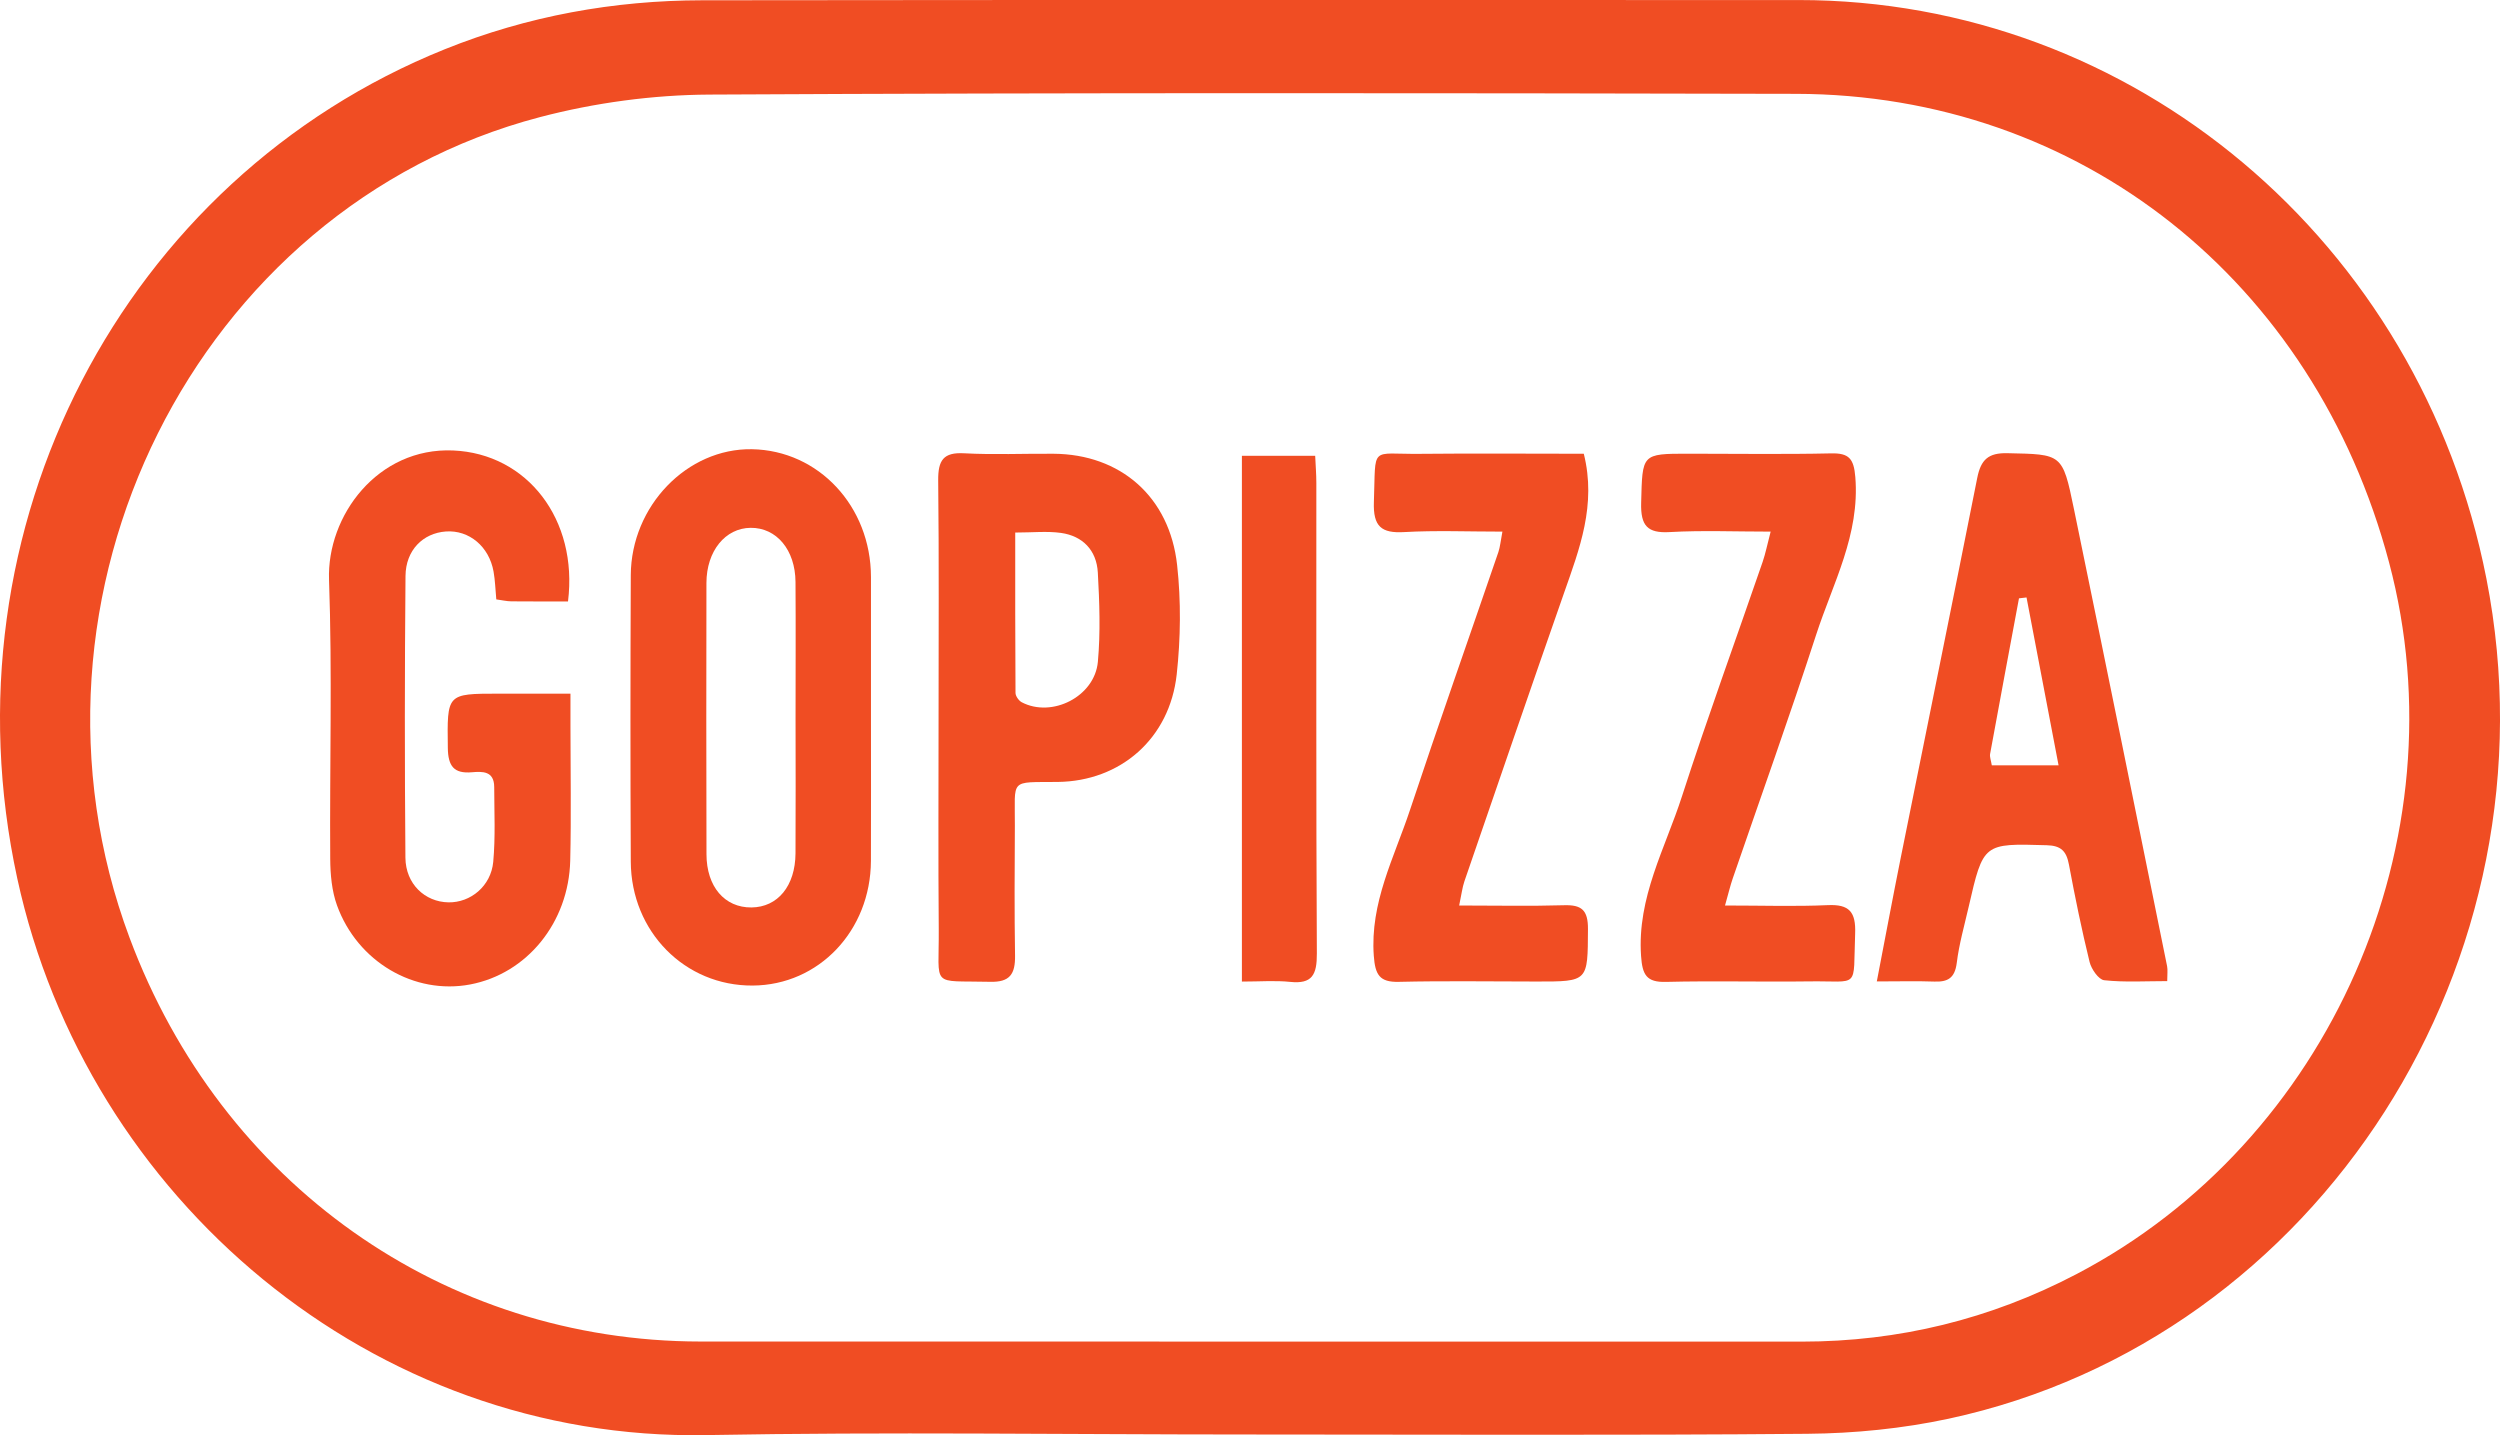 <svg width="54" height="31" viewBox="0 0 54 31" fill="none" xmlns="http://www.w3.org/2000/svg">
<g clip-path="url(#clip0_269_1114)">
<path d="M26.964 30.985C23.061 30.985 19.157 30.926 15.256 30.998C8.053 31.13 1.877 25.895 0.373 18.974C-1.274 11.391 2.663 3.861 9.607 1.064C11.397 0.344 13.258 0.009 15.17 0.006C23.063 -0.005 30.956 0.003 38.849 0.001C46.074 -0.001 52.273 5.211 53.706 12.496C55.325 20.731 50.099 28.919 42.092 30.644C41.095 30.858 40.058 30.961 39.039 30.97C35.014 31.006 30.989 30.985 26.964 30.985ZM26.946 28.978C30.937 28.978 34.928 28.978 38.919 28.979C41.009 28.979 42.988 28.497 44.852 27.521C50.328 24.656 53.194 18.132 51.604 12.149C49.987 6.06 44.925 2.04 38.796 2.027C30.971 2.009 23.146 2.001 15.322 2.043C14.099 2.05 12.847 2.219 11.662 2.53C4.227 4.482 0.047 12.885 2.798 20.254C4.783 25.574 9.587 28.973 15.13 28.977C19.069 28.979 23.007 28.977 26.946 28.978L26.946 28.978Z" fill="#F04D23"/>
<path d="M18.813 15.529C18.813 16.552 18.816 17.574 18.812 18.596C18.805 20.104 17.686 21.28 16.257 21.288C14.796 21.297 13.632 20.125 13.625 18.611C13.615 16.548 13.616 14.486 13.625 12.423C13.633 10.927 14.844 9.68 16.242 9.703C17.682 9.728 18.81 10.936 18.813 12.462C18.815 13.485 18.813 14.507 18.813 15.529H18.813ZM17.184 15.528C17.184 14.542 17.19 13.556 17.183 12.57C17.178 11.876 16.772 11.396 16.214 11.401C15.667 11.406 15.261 11.901 15.259 12.59C15.255 14.544 15.255 16.497 15.26 18.451C15.261 19.153 15.653 19.606 16.231 19.601C16.799 19.596 17.179 19.137 17.183 18.431C17.189 17.463 17.185 16.496 17.184 15.528Z" fill="#F04D23"/>
<path d="M12.269 12.991C11.841 12.991 11.443 12.993 11.044 12.989C10.943 12.988 10.843 12.963 10.72 12.947C10.7 12.732 10.695 12.537 10.661 12.347C10.565 11.803 10.131 11.444 9.63 11.48C9.137 11.516 8.764 11.882 8.759 12.441C8.741 14.47 8.74 16.498 8.757 18.526C8.762 19.094 9.178 19.482 9.687 19.491C10.165 19.499 10.606 19.139 10.654 18.615C10.703 18.081 10.676 17.539 10.675 17.001C10.674 16.648 10.416 16.662 10.191 16.681C9.805 16.714 9.678 16.549 9.673 16.154C9.658 14.983 9.644 14.984 10.767 14.983C11.254 14.983 11.741 14.983 12.322 14.983C12.322 15.234 12.322 15.457 12.322 15.68C12.322 16.649 12.34 17.619 12.317 18.588C12.284 19.931 11.38 21.032 10.157 21.264C8.954 21.493 7.721 20.778 7.279 19.555C7.167 19.245 7.135 18.89 7.133 18.555C7.119 16.544 7.178 14.531 7.107 12.524C7.058 11.14 8.158 9.661 9.788 9.73C11.39 9.799 12.489 11.223 12.269 12.991H12.269Z" fill="#F04D23"/>
<path d="M40.539 21.199C40.723 20.248 40.883 19.389 41.055 18.532C41.605 15.796 42.165 13.062 42.708 10.325C42.787 9.926 42.949 9.779 43.363 9.789C44.537 9.815 44.55 9.791 44.795 10.985C45.474 14.278 46.141 17.573 46.809 20.868C46.826 20.951 46.812 21.042 46.812 21.192C46.346 21.192 45.895 21.221 45.451 21.173C45.33 21.16 45.173 20.933 45.135 20.778C44.965 20.084 44.821 19.382 44.69 18.679C44.635 18.384 44.519 18.265 44.21 18.257C42.84 18.217 42.84 18.207 42.522 19.593C42.43 19.994 42.316 20.392 42.266 20.799C42.224 21.131 42.068 21.213 41.78 21.202C41.4 21.188 41.02 21.199 40.539 21.199V21.199ZM44.465 16.531C44.223 15.267 43.998 14.086 43.773 12.905C43.718 12.912 43.664 12.918 43.61 12.924C43.401 14.044 43.191 15.165 42.986 16.286C42.975 16.35 43.005 16.423 43.023 16.531H44.465Z" fill="#F04D23"/>
<path d="M20.273 15.491C20.273 13.786 20.284 12.081 20.265 10.376C20.261 9.94 20.379 9.766 20.825 9.791C21.468 9.826 22.113 9.796 22.758 9.801C24.2 9.811 25.264 10.727 25.426 12.207C25.512 12.985 25.502 13.789 25.417 14.567C25.265 15.954 24.203 16.875 22.846 16.89C21.789 16.901 21.927 16.806 21.921 17.84C21.916 18.773 21.91 19.707 21.925 20.64C21.931 21.041 21.813 21.218 21.388 21.207C20.079 21.175 20.288 21.355 20.277 20.067C20.264 18.542 20.273 17.016 20.273 15.491L20.273 15.491ZM21.929 11.503C21.929 12.688 21.927 13.828 21.935 14.968C21.936 15.036 22.005 15.134 22.068 15.168C22.721 15.512 23.645 15.047 23.714 14.296C23.772 13.659 23.749 13.009 23.713 12.367C23.686 11.883 23.384 11.577 22.918 11.511C22.615 11.469 22.302 11.503 21.929 11.503Z" fill="#F04D23"/>
<path d="M31.518 19.559C32.329 19.559 33.058 19.575 33.785 19.553C34.162 19.542 34.303 19.656 34.3 20.07C34.294 21.201 34.312 21.202 33.192 21.201C32.199 21.201 31.206 21.184 30.213 21.208C29.796 21.218 29.704 21.053 29.674 20.646C29.59 19.497 30.115 18.522 30.455 17.498C31.074 15.634 31.729 13.783 32.365 11.925C32.403 11.813 32.412 11.691 32.452 11.483C31.712 11.483 31.02 11.454 30.332 11.493C29.838 11.522 29.657 11.374 29.676 10.841C29.721 9.6 29.578 9.816 30.674 9.803C31.854 9.791 33.035 9.801 34.21 9.801C34.486 10.906 34.118 11.853 33.782 12.812C33.056 14.884 32.345 16.961 31.631 19.037C31.586 19.168 31.571 19.309 31.518 19.559Z" fill="#F04D23"/>
<path d="M37.26 19.559C38.062 19.559 38.773 19.583 39.481 19.551C39.941 19.53 40.09 19.694 40.071 20.167C40.024 21.392 40.188 21.181 39.067 21.198C38.039 21.212 37.011 21.183 35.984 21.209C35.564 21.22 35.475 21.056 35.447 20.65C35.359 19.387 35.968 18.326 36.331 17.199C36.88 15.501 37.492 13.824 38.073 12.137C38.135 11.956 38.172 11.766 38.246 11.483C37.478 11.483 36.771 11.453 36.066 11.493C35.584 11.521 35.436 11.356 35.449 10.863C35.476 9.801 35.453 9.8 36.471 9.8C37.499 9.8 38.527 9.816 39.554 9.793C39.937 9.785 40.043 9.906 40.075 10.306C40.176 11.55 39.589 12.601 39.229 13.71C38.656 15.475 38.029 17.222 37.426 18.978C37.375 19.126 37.339 19.28 37.26 19.56L37.26 19.559Z" fill="#F04D23"/>
<path d="M26.825 21.202V9.845H28.408C28.417 10.051 28.433 10.242 28.433 10.434C28.435 13.821 28.426 17.208 28.444 20.595C28.447 21.056 28.342 21.258 27.87 21.209C27.545 21.175 27.215 21.202 26.825 21.202H26.825Z" fill="#F04D23"/>
</g>
<defs>
<clipPath id="clip0_269_1114">
<rect width="54" height="31" fill="white"/>
</clipPath>
</defs>
</svg>
